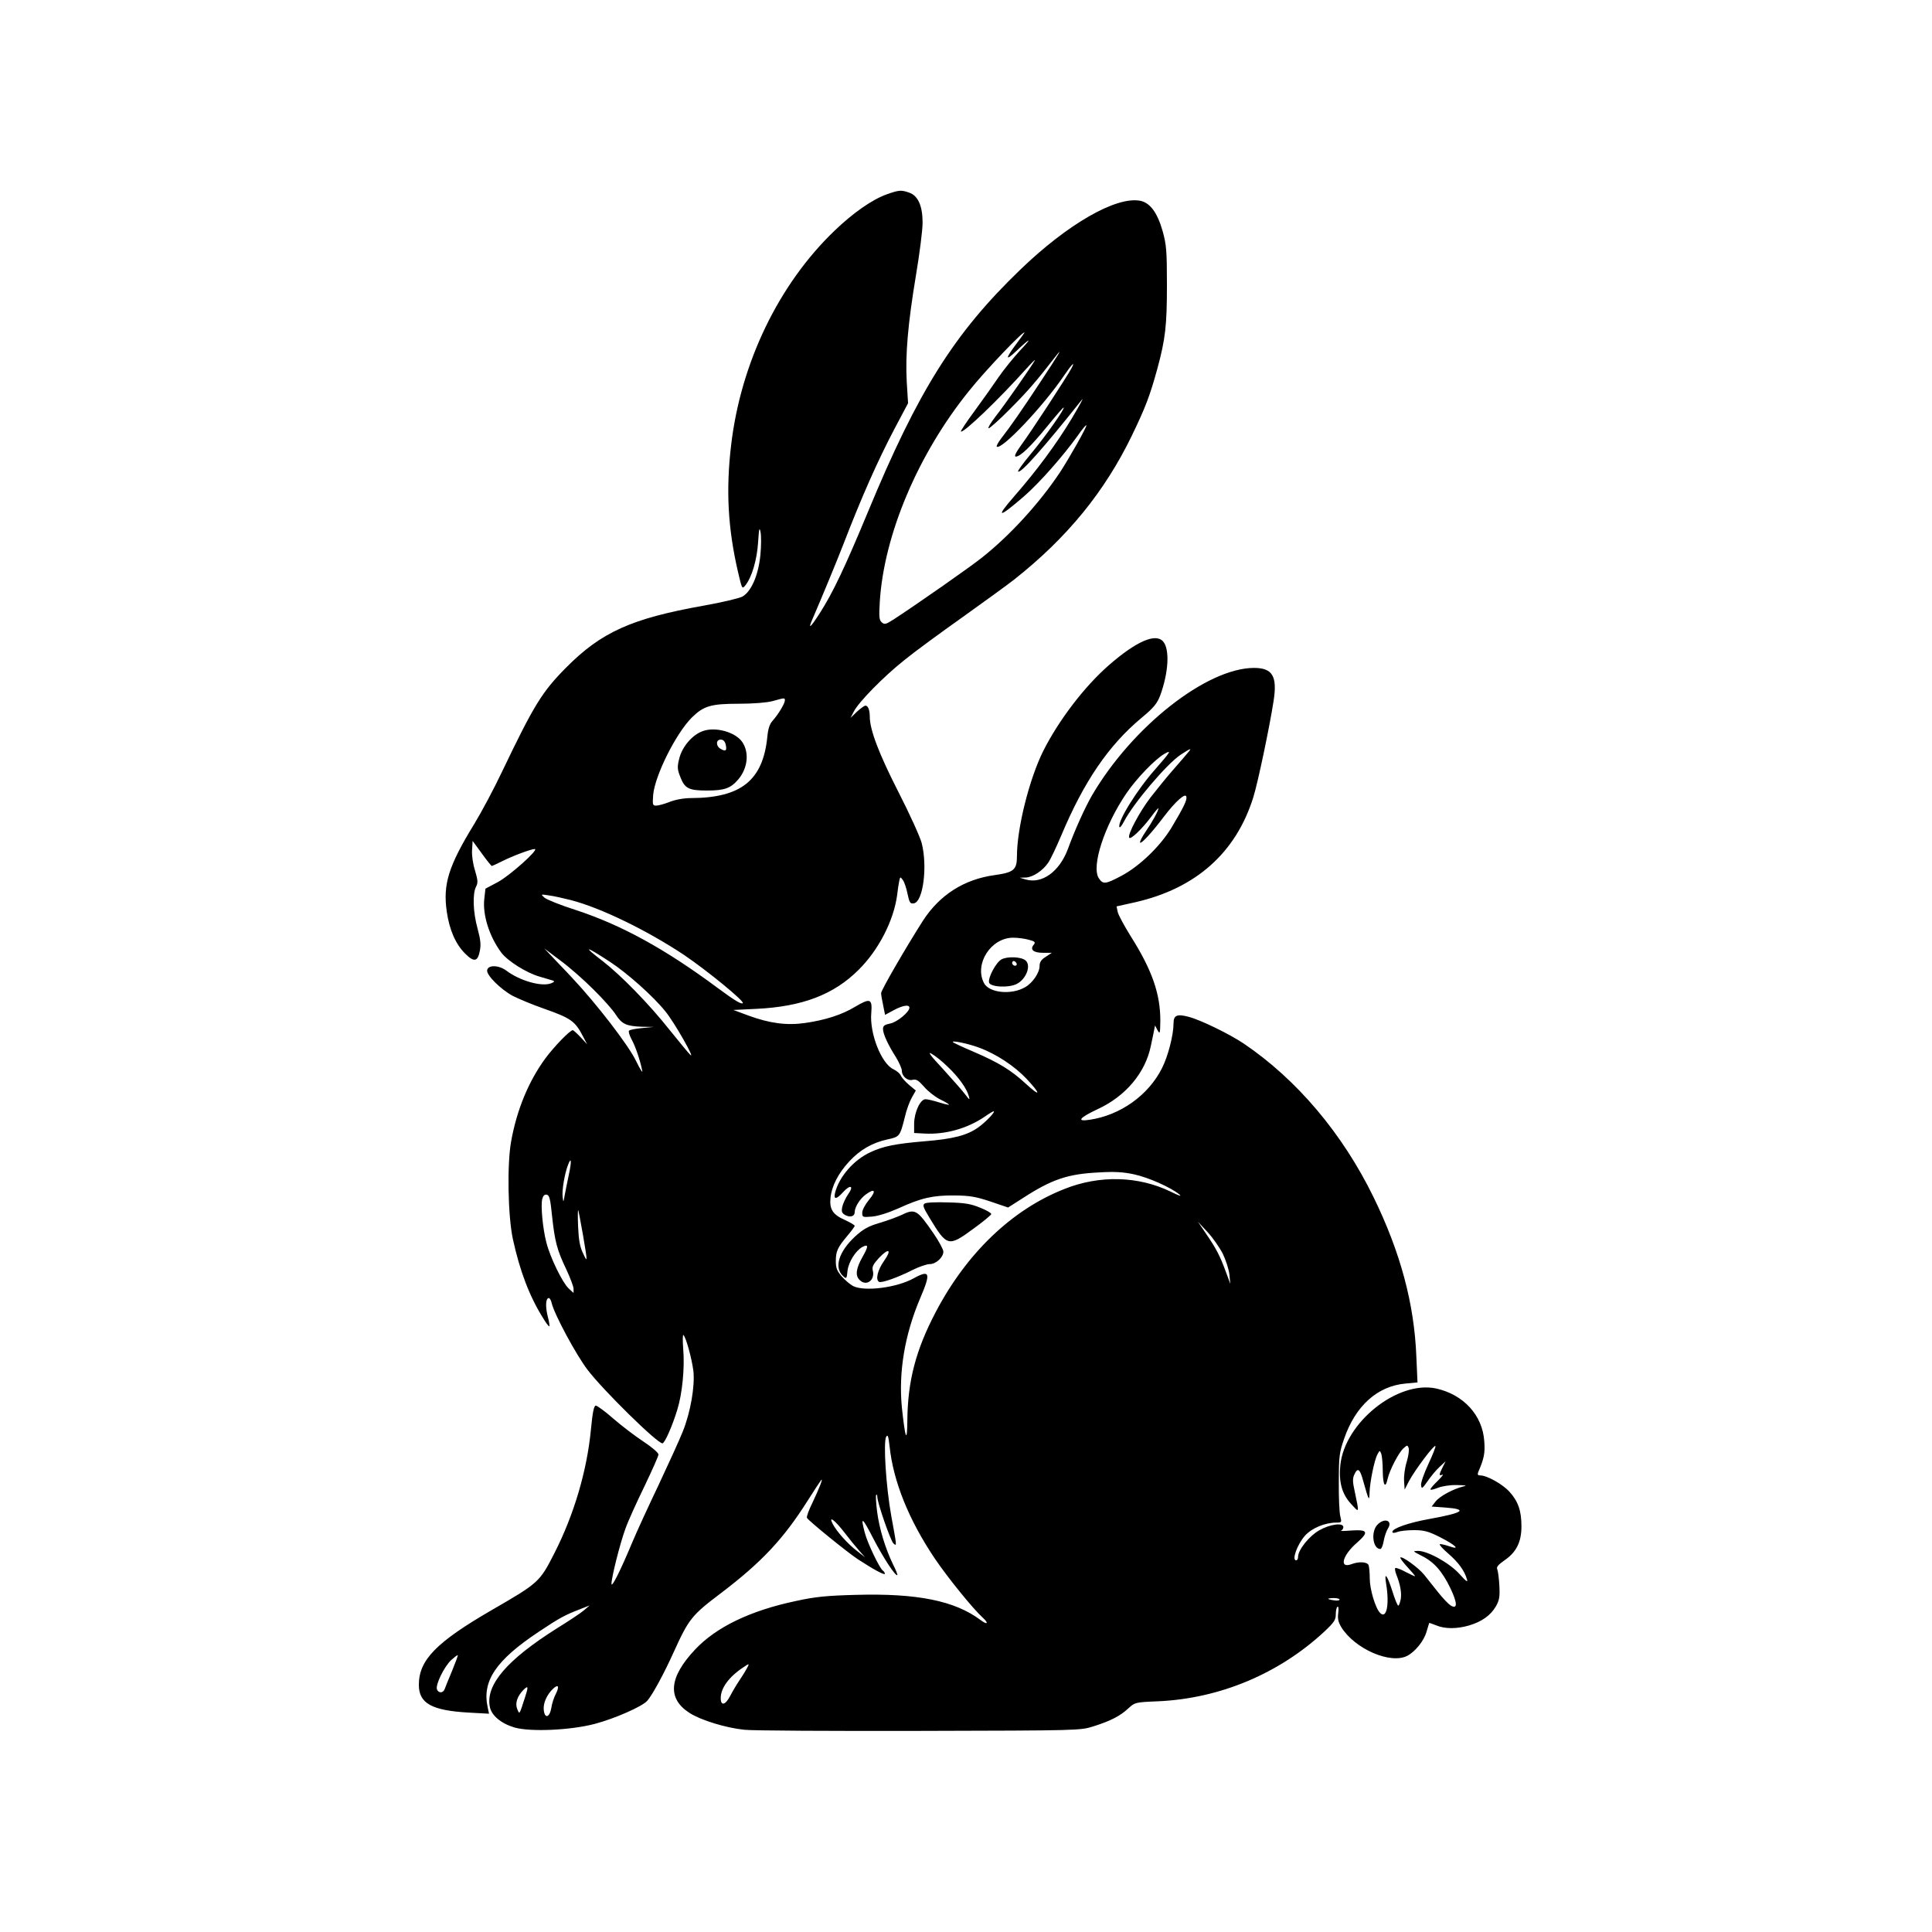 <?xml version="1.0" standalone="no"?>
<!DOCTYPE svg PUBLIC "-//W3C//DTD SVG 20010904//EN"
 "http://www.w3.org/TR/2001/REC-SVG-20010904/DTD/svg10.dtd">
<svg version="1.0" xmlns="http://www.w3.org/2000/svg"
 width="1024pt" height="1024pt" viewBox="0 0 1024 1024"
 preserveAspectRatio="xMidYMid meet">
<g transform="translate(0,1024) scale(0.1,-0.1)"
fill="#000000" stroke="none">
<path d="M4700 9210 c-78 -28 -178 -98 -277 -193 -296 -284 -497 -701 -548
-1137 -28 -237 -17 -440 36 -669 22 -94 22 -95 40 -73 34 43 61 134 67 227 5
74 7 84 13 55 4 -19 4 -75 -1 -124 -11 -106 -48 -191 -95 -218 -17 -9 -109
-31 -205 -48 -382 -68 -543 -140 -730 -329 -127 -128 -170 -198 -339 -551 -43
-91 -109 -214 -146 -275 -138 -225 -168 -321 -147 -467 14 -97 47 -172 97
-222 47 -47 67 -44 78 13 7 33 4 61 -12 120 -24 87 -27 184 -8 221 11 21 10
34 -5 85 -11 34 -18 81 -16 109 l3 49 49 -67 c26 -36 50 -66 53 -66 2 0 27 12
56 26 53 27 152 64 171 64 26 0 -133 -142 -195 -175 l-66 -35 -6 -53 c-10 -85
26 -200 90 -286 34 -45 133 -107 202 -127 31 -9 63 -19 71 -21 11 -4 8 -8 -10
-15 -50 -19 -166 14 -237 68 -39 29 -96 31 -101 2 -5 -26 71 -101 135 -136 32
-16 105 -47 163 -67 148 -52 168 -67 211 -150 l21 -40 -35 38 c-19 20 -38 37
-41 37 -15 0 -99 -87 -145 -149 -89 -121 -152 -273 -182 -441 -22 -122 -17
-393 9 -516 37 -170 88 -305 161 -421 14 -24 29 -43 32 -43 3 0 0 24 -8 53
-13 52 -11 97 6 97 5 0 12 -12 15 -27 15 -61 129 -273 190 -353 81 -107 369
-390 397 -390 12 0 53 93 79 179 26 83 40 223 31 323 -3 42 -3 74 1 72 13 -8
45 -126 53 -190 9 -80 -15 -219 -56 -321 -17 -43 -75 -170 -128 -283 -54 -113
-117 -250 -140 -305 -63 -151 -109 -242 -110 -220 -1 30 44 211 74 293 14 40
60 141 101 225 40 84 74 159 74 168 0 9 -35 39 -79 68 -43 28 -115 83 -159
121 -44 39 -87 70 -94 70 -10 0 -17 -33 -26 -127 -21 -219 -90 -452 -194 -656
-78 -153 -83 -157 -334 -302 -293 -170 -384 -264 -384 -395 0 -98 68 -136 264
-147 l108 -6 -7 33 c-31 140 43 250 270 401 111 74 139 89 217 119 l53 21 -30
-26 c-16 -14 -81 -57 -144 -96 -263 -166 -377 -298 -355 -414 8 -47 60 -90
131 -111 84 -24 295 -15 425 19 106 28 254 93 279 123 29 34 89 145 140 258
80 176 95 195 250 312 216 164 331 287 459 489 35 55 67 104 72 110 13 15 -9
-42 -46 -120 -19 -38 -32 -74 -29 -80 7 -14 208 -178 268 -218 84 -55 145 -88
145 -78 0 5 -5 13 -10 16 -17 10 -82 146 -96 200 -25 93 -14 85 45 -30 54
-104 118 -201 127 -193 2 2 -8 28 -23 57 -42 88 -72 188 -84 278 -6 46 -8 87
-5 90 3 4 6 -2 6 -11 0 -30 71 -235 86 -247 18 -15 18 -18 -12 146 -28 155
-43 391 -27 420 8 14 12 3 18 -51 20 -187 102 -390 240 -595 70 -103 203 -267
254 -313 33 -30 25 -40 -11 -13 -137 103 -337 143 -661 134 -154 -4 -216 -10
-316 -32 -244 -51 -426 -139 -538 -259 -138 -147 -147 -259 -28 -335 61 -39
193 -79 290 -89 44 -5 463 -7 930 -6 847 2 850 2 920 24 92 29 142 55 185 95
35 32 36 33 160 38 327 15 640 147 879 369 52 49 61 62 61 92 0 19 4 37 9 40
5 4 7 -11 4 -33 -4 -30 0 -48 16 -75 72 -116 261 -198 350 -152 42 22 89 80
102 128 7 24 13 44 14 46 1 1 18 -5 38 -13 46 -19 109 -19 174 0 67 20 113 53
141 100 19 34 22 51 19 110 -2 39 -7 77 -11 87 -6 12 4 24 38 48 63 43 90 97
90 180 0 82 -17 132 -63 183 -36 40 -119 87 -155 87 -13 0 -16 4 -11 18 31 71
37 102 32 163 -9 138 -110 248 -256 280 -204 43 -484 -181 -507 -407 -9 -89 9
-154 58 -206 44 -48 43 -51 18 69 -11 48 -11 68 -2 87 18 40 30 31 47 -32 30
-107 33 -112 34 -62 2 55 25 171 42 202 12 22 12 22 20 3 4 -11 8 -53 8 -92 1
-76 14 -96 26 -40 10 44 58 138 84 161 19 17 21 18 27 2 4 -10 -1 -43 -10 -74
-10 -31 -16 -77 -14 -102 l3 -45 23 45 c31 58 132 193 140 186 3 -3 -14 -46
-37 -95 -23 -49 -41 -100 -39 -113 3 -21 6 -19 35 22 17 25 45 59 63 75 l32
30 -16 -32 c-20 -40 -20 -47 -1 -39 8 3 -4 -12 -26 -34 -23 -22 -40 -42 -37
-45 3 -3 21 2 41 10 21 8 63 15 99 14 50 -1 57 -3 32 -8 -52 -13 -123 -51
-145 -79 l-21 -27 70 -5 c126 -9 100 -28 -83 -61 -111 -20 -195 -50 -195 -68
0 -7 8 -7 26 -1 14 6 54 10 88 10 52 0 76 -6 134 -35 87 -44 117 -73 52 -50
-24 8 -46 13 -49 10 -3 -3 18 -26 46 -50 53 -46 85 -90 98 -135 6 -19 -3 -13
-39 27 -53 59 -169 123 -220 123 -30 -1 -29 -1 19 -26 65 -32 109 -82 152
-171 39 -81 39 -116 0 -91 -12 8 -41 39 -65 69 -24 30 -57 71 -74 93 -31 38
-117 100 -126 91 -3 -2 14 -25 37 -50 22 -24 41 -46 41 -49 0 -2 -22 8 -49 22
-27 15 -52 24 -56 21 -3 -4 0 -19 6 -35 21 -52 29 -98 23 -131 -4 -18 -9 -33
-13 -33 -4 0 -18 34 -31 76 -28 88 -45 108 -33 38 18 -109 2 -187 -32 -153
-25 25 -55 125 -55 183 0 30 -3 61 -6 70 -7 18 -50 21 -90 6 -68 -26 -50 46
29 114 64 57 57 70 -32 64 -36 -3 -60 -3 -53 -1 6 3 12 11 12 19 0 25 -70 16
-128 -17 -54 -31 -112 -104 -112 -141 0 -10 -4 -18 -10 -18 -25 0 6 85 47 131
36 40 106 69 166 69 28 0 29 1 21 33 -5 17 -9 100 -8 182 0 137 3 157 28 229
60 175 177 280 326 293 l63 6 -6 136 c-11 281 -84 553 -227 846 -165 338 -407
624 -688 814 -76 51 -230 126 -293 142 -61 16 -79 8 -79 -35 0 -61 -29 -174
-61 -237 -72 -144 -221 -250 -384 -274 -71 -11 -55 10 40 55 151 69 256 194
285 338 7 31 14 68 17 82 l5 25 13 -25 c13 -23 14 -19 15 51 0 140 -43 266
-154 442 -36 58 -69 118 -72 134 l-6 29 99 22 c321 73 534 262 626 557 24 77
85 367 107 508 21 133 -5 177 -104 177 -251 -1 -646 -312 -859 -677 -38 -67
-89 -179 -127 -283 -45 -120 -137 -187 -225 -161 l-30 9 31 1 c38 1 91 36 120
79 12 17 43 83 69 144 120 286 251 478 425 623 65 54 82 75 99 118 45 123 52
247 15 288 -40 44 -141 0 -285 -125 -129 -112 -266 -291 -349 -455 -74 -148
-140 -410 -140 -559 0 -72 -17 -86 -117 -100 -163 -22 -293 -105 -382 -243
-91 -143 -221 -367 -221 -383 0 -8 5 -37 11 -65 l10 -50 46 25 c49 26 83 31
83 13 0 -23 -67 -78 -103 -84 -29 -6 -37 -12 -37 -29 0 -26 28 -86 69 -150 17
-28 31 -60 31 -71 0 -30 31 -56 58 -48 18 4 30 -3 59 -36 19 -23 57 -53 84
-67 27 -13 49 -26 49 -29 0 -2 -24 3 -52 12 -29 9 -61 17 -72 17 -28 1 -60
-68 -61 -129 l0 -50 55 -3 c109 -6 225 26 317 88 24 17 46 30 49 30 13 0 -42
-58 -82 -86 -59 -42 -134 -61 -285 -73 -153 -13 -218 -26 -286 -58 -89 -41
-166 -131 -187 -215 -9 -37 7 -36 42 3 39 43 60 35 27 -11 -13 -19 -27 -49
-31 -67 -5 -25 -2 -33 16 -43 26 -14 50 -7 50 15 0 28 29 73 60 95 47 34 56
19 16 -29 -20 -24 -36 -54 -36 -68 0 -25 2 -25 53 -21 32 3 86 20 142 45 118
54 180 68 295 67 79 -1 111 -6 189 -32 l94 -32 80 51 c153 99 237 127 402 135
81 5 130 2 185 -10 75 -16 193 -68 240 -106 16 -13 1 -9 -45 14 -171 83 -377
89 -564 14 -277 -109 -517 -339 -681 -651 -106 -202 -149 -365 -151 -577 -1
-123 -11 -98 -29 71 -18 187 15 385 97 578 58 135 52 153 -34 106 -89 -50
-262 -72 -322 -41 -15 8 -42 31 -60 51 -25 29 -31 44 -31 81 0 52 9 72 62 135
21 25 38 48 38 52 0 4 -24 18 -52 31 -64 28 -83 57 -76 119 7 62 41 128 98
190 57 62 122 100 204 118 65 14 66 16 92 119 8 36 25 82 37 103 l21 37 -36
30 c-20 17 -39 39 -43 48 -3 10 -21 26 -40 35 -64 30 -127 191 -117 299 6 75
-6 79 -84 33 -70 -43 -161 -72 -267 -87 -97 -14 -188 -2 -302 40 l-78 29 124
6 c241 12 408 75 540 207 106 105 186 261 204 396 3 27 8 60 11 74 5 24 6 24
19 6 8 -10 19 -43 25 -73 10 -47 14 -54 33 -51 50 7 74 197 42 320 -8 31 -63
153 -123 270 -104 204 -152 330 -152 400 0 34 -9 58 -23 58 -6 0 -26 -15 -45
-32 l-34 -33 17 33 c25 50 157 185 269 274 54 44 192 145 305 225 113 81 238
171 276 201 281 222 480 465 626 767 71 148 93 205 133 350 43 159 51 229 51
445 0 183 -3 214 -23 286 -28 98 -67 150 -119 160 -128 24 -384 -123 -635
-365 -350 -337 -541 -640 -808 -1285 -121 -291 -185 -427 -255 -536 -50 -78
-64 -89 -39 -32 46 106 130 309 164 397 98 254 182 443 272 614 l71 134 -7
113 c-8 145 6 307 49 566 19 113 35 238 35 278 0 88 -24 143 -71 159 -42 15
-54 14 -119 -9z m730 -733 c0 -1 -20 -29 -45 -62 -56 -75 -57 -91 -2 -39 79
75 92 79 26 9 -36 -39 -89 -104 -117 -145 -28 -41 -85 -122 -127 -179 -42 -57
-74 -105 -72 -108 12 -11 203 172 346 332 30 33 50 53 46 45 -18 -32 -161
-238 -208 -297 -27 -35 -43 -63 -37 -63 6 0 58 46 114 103 89 89 139 146 244
282 38 49 14 8 -84 -140 -100 -152 -160 -238 -207 -298 -16 -21 -27 -41 -24
-44 23 -22 247 214 357 377 41 60 61 80 39 38 -22 -42 -218 -342 -265 -405
-31 -43 -40 -63 -30 -63 24 0 80 54 168 162 44 54 82 98 85 98 12 0 -97 -155
-176 -249 -39 -47 -68 -87 -65 -90 13 -13 137 127 337 379 15 19 -9 -25 -53
-99 -82 -136 -186 -276 -304 -411 -103 -118 -84 -118 51 -1 81 70 208 214 286
323 22 32 42 56 45 54 5 -5 -91 -175 -141 -251 -109 -163 -263 -332 -412 -450
-62 -50 -353 -253 -470 -329 -39 -25 -47 -27 -61 -15 -14 12 -16 28 -11 109
22 356 203 784 473 1118 84 106 294 326 294 309z m-1270 -1949 c0 -17 -36 -76
-65 -108 -16 -18 -24 -43 -28 -85 -23 -231 -139 -324 -404 -325 -38 0 -82 -8
-113 -20 -28 -11 -60 -20 -72 -20 -19 0 -20 4 -16 58 10 103 120 324 205 409
62 61 100 73 248 73 79 0 150 6 180 14 64 18 65 18 65 4z m2138 -275 c-8 -10
-44 -52 -80 -93 -36 -41 -90 -108 -121 -148 -57 -75 -122 -196 -112 -212 7
-12 66 44 115 109 22 30 40 51 40 47 0 -13 -31 -70 -68 -124 -19 -28 -33 -55
-29 -58 7 -7 62 53 127 139 61 80 114 127 118 104 4 -18 -13 -53 -79 -164 -61
-100 -170 -205 -267 -256 -83 -44 -96 -45 -118 -12 -41 62 29 278 146 450 53
78 151 180 201 209 41 24 33 11 -46 -79 -98 -110 -202 -278 -192 -308 2 -7 13
7 25 30 50 96 226 304 300 353 52 34 61 37 40 13z m-3271 -784 c160 -42 402
-160 598 -290 124 -84 322 -246 312 -256 -8 -7 -43 14 -131 79 -280 208 -511
335 -755 415 -79 25 -153 55 -165 65 -21 19 -21 19 24 12 25 -3 77 -15 117
-25z m2426 -210 c32 -8 36 -13 27 -25 -23 -26 -4 -44 47 -44 l48 0 -32 -21
c-24 -15 -33 -28 -33 -49 0 -35 -36 -89 -76 -112 -73 -43 -192 -31 -219 22
-52 101 37 240 155 240 25 0 62 -5 83 -11z m-2307 -264 c50 -49 103 -109 118
-133 32 -50 56 -61 139 -64 l62 -1 -62 -6 c-34 -3 -65 -9 -69 -14 -4 -4 2 -24
13 -45 21 -37 46 -112 57 -167 4 -16 -11 7 -33 52 -39 82 -210 304 -341 443
-3 3 -36 39 -75 79 l-70 74 85 -64 c47 -34 126 -104 176 -154z m87 147 c92
-60 231 -184 294 -263 49 -60 163 -262 131 -229 -9 8 -57 67 -108 130 -111
140 -260 292 -357 367 -109 83 -91 81 40 -5z m1957 -455 c90 -33 188 -98 251
-165 78 -83 75 -99 -4 -26 -77 71 -141 111 -278 170 -57 24 -105 47 -108 50
-11 12 84 -8 139 -29z m-166 -102 c56 -53 100 -114 111 -155 6 -22 4 -21 -19
9 -14 19 -67 79 -118 135 -68 73 -84 95 -59 80 18 -10 57 -41 85 -69z m-2009
-571 c-8 -38 -18 -87 -22 -109 -7 -40 -7 -40 -11 -8 -4 36 11 123 28 167 18
49 21 23 5 -50z m-89 -219 c15 -137 26 -179 75 -282 21 -45 39 -92 39 -104 l0
-22 -26 24 c-32 29 -98 164 -118 243 -19 72 -31 196 -22 231 5 18 12 25 24 23
14 -3 19 -23 28 -113z m164 -101 c25 -148 25 -150 -1 -94 -16 33 -22 71 -25
140 -2 52 -2 91 1 85 2 -5 13 -64 25 -131z m3391 -99 c16 -33 32 -82 35 -110
l5 -50 -24 65 c-31 84 -50 121 -104 200 l-44 65 51 -55 c28 -30 64 -82 81
-115z m-2005 -1478 c26 -34 61 -77 78 -96 l31 -35 -42 33 c-49 37 -108 103
-129 143 -25 48 9 23 62 -45z m2624 -355 c0 -5 -13 -7 -30 -4 -16 2 -30 6 -30
8 0 2 14 4 30 4 17 0 30 -4 30 -8z m-4704 -378 c-18 -43 -36 -87 -39 -96 -8
-23 -33 -23 -41 -2 -9 24 38 120 75 155 18 16 33 28 35 26 2 -2 -12 -39 -30
-83z m1563 14 c-7 -13 -24 -41 -39 -63 -15 -22 -37 -59 -49 -82 -26 -51 -51
-57 -51 -13 0 53 44 113 120 163 32 22 33 21 19 -5z m-1014 -138 c-9 -17 -20
-50 -23 -73 -9 -51 -35 -58 -40 -10 -4 36 17 82 50 113 28 26 34 11 13 -30z
m-162 -15 c-31 -96 -29 -94 -42 -62 -12 30 1 68 35 102 24 23 25 15 7 -40z"/>
<path d="M3725 6365 c-55 -19 -110 -83 -125 -146 -11 -43 -10 -57 5 -95 24
-63 44 -74 143 -74 92 0 125 12 165 59 50 59 59 141 22 197 -35 53 -142 84
-210 59z m121 -70 c8 -33 1 -40 -25 -25 -27 14 -28 50 -1 50 13 0 22 -9 26
-25z"/>
<path d="M5308 5155 c-29 -16 -71 -95 -66 -122 5 -25 105 -30 147 -8 51 26 78
99 46 125 -23 19 -96 22 -127 5z m79 -31 c-9 -9 -28 6 -21 18 4 6 10 6 17 -1
6 -6 8 -13 4 -17z"/>
<path d="M4901 3861 c-12 -8 -8 -20 24 -73 95 -157 101 -158 235 -60 51 37 93
72 94 77 0 6 -26 21 -59 34 -48 20 -82 26 -170 28 -61 2 -116 0 -124 -6z"/>
<path d="M4775 3799 c-22 -10 -73 -29 -114 -41 -58 -17 -85 -32 -127 -70 -89
-82 -115 -167 -65 -212 17 -16 19 -14 23 29 6 47 43 106 79 126 33 17 33 4 0
-54 -34 -60 -39 -98 -15 -121 35 -36 83 -2 70 50 -5 19 2 33 32 66 53 56 71
46 27 -16 -33 -47 -46 -98 -26 -110 12 -8 102 24 178 63 34 17 75 31 91 31 33
0 72 36 72 66 0 11 -23 54 -51 95 -89 129 -98 135 -174 98z"/>
<path d="M7300 2158 c-35 -37 -24 -128 16 -128 6 0 14 19 18 43 4 23 14 52 22
65 28 43 -18 60 -56 20z"/>
</g>
</svg>
